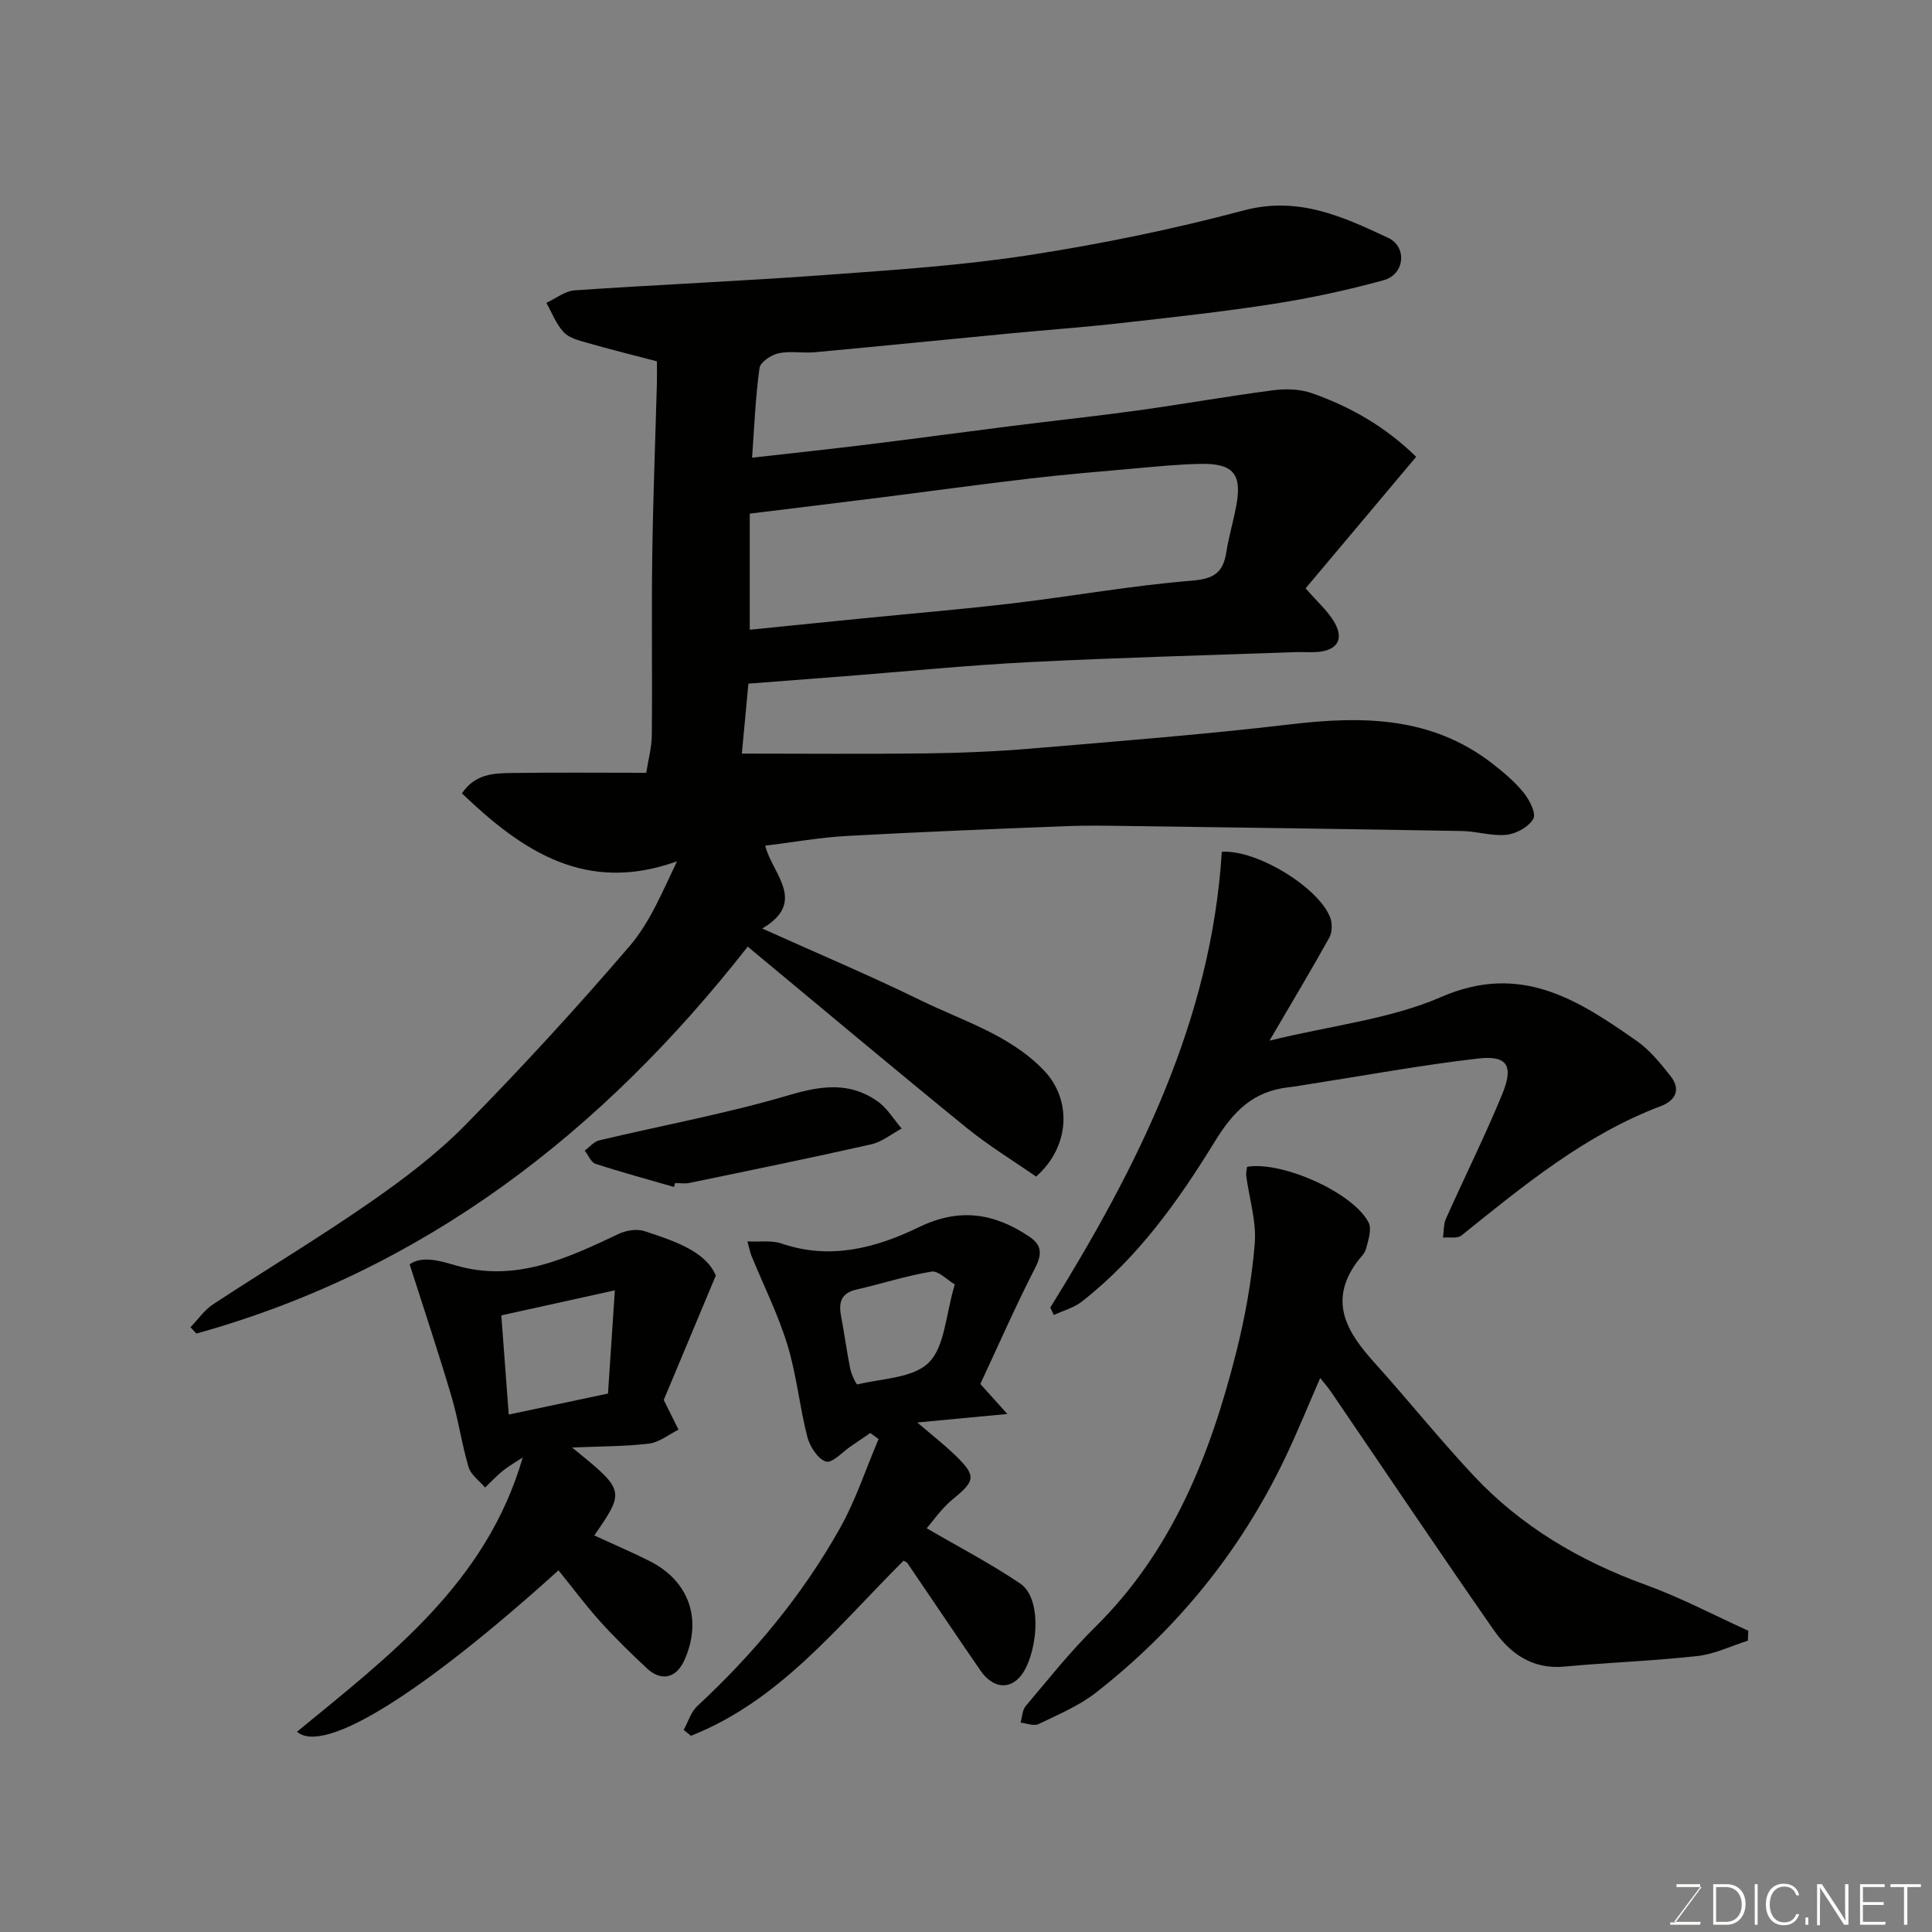 <svg enable-background="new 0 0 400 400" viewBox="0 0 400 400" xmlns="http://www.w3.org/2000/svg"><rect x="0" y="0" width="400" height="400" fill="#808080" stroke="none"/><path d="m155.71 94.76c8.65-.98 16.45-1.81 24.25-2.77 9.91-1.22 19.8-2.57 29.71-3.82 8.62-1.09 17.26-2 25.86-3.19 9.39-1.3 18.72-2.96 28.12-4.19 2.61-.34 5.56-.24 8.01.63 7.91 2.79 15.14 6.88 21.54 13.16-7.83 9.31-15.58 18.53-22.89 27.23 2.42 2.81 4.72 4.76 6.08 7.24 1.87 3.41.37 5.59-3.56 5.93-1.49.13-3-.02-4.5.03-18.37.66-36.75 1.14-55.1 2.07-12.82.65-25.61 1.93-38.41 2.93-6.41.5-12.81.99-19.87 1.53-.46 4.88-.94 10-1.36 14.48 12.77 0 25.52.12 38.26-.04 7.27-.09 14.55-.4 21.8-1.01 17.85-1.51 35.71-2.9 53.49-5 14.92-1.77 29.2-1.64 41.75 8.05 2.35 1.81 4.67 3.77 6.53 6.05 1.21 1.49 2.67 4.29 2.05 5.42-.92 1.68-3.51 3.12-5.53 3.34-3.03.33-6.17-.73-9.28-.78-22.93-.4-45.86-.72-68.8-1.03-4.33-.06-8.67-.15-13 .02-15.2.6-30.41 1.2-45.6 2.04-5.54.31-11.04 1.3-16.83 2.01 1.43 5.82 8.79 11.61-.62 17.15 11.35 5.11 22.21 9.69 32.79 14.86 8.77 4.29 18.4 7.12 25.48 14.46 5.84 6.04 5.56 15.76-1.57 22.04-4.68-3.26-9.8-6.37-14.4-10.11-14.89-12.11-29.59-24.46-45.3-37.5-30.14 38.46-66.92 66.96-114.15 80.11-.41-.44-.81-.87-1.22-1.31 1.54-1.6 2.86-3.55 4.67-4.74 10.77-7.08 21.85-13.72 32.43-21.06 6.98-4.84 13.89-10.06 19.82-16.09 11.75-11.94 23.1-24.32 34.01-37.04 4.22-4.92 6.78-11.26 9.8-17.54-18.79 6.79-31.99-2.04-44.53-14.06 2.71-4.03 6.55-4.17 10.23-4.22 9.15-.13 18.3-.04 27.93-.04.42-2.71 1.12-5.23 1.15-7.75.12-12.33-.08-24.67.09-36.99.16-11.94.63-23.87.96-35.8.04-1.64.01-3.28.01-4.65-5.1-1.34-9.81-2.5-14.46-3.84-1.71-.49-3.72-.99-4.84-2.19-1.57-1.68-2.43-4.02-3.59-6.08 1.95-.9 3.86-2.45 5.87-2.59 17.29-1.18 34.61-1.91 51.9-3.18 14.09-1.03 28.24-1.96 42.18-4.11 14.95-2.31 29.85-5.37 44.46-9.26 11.25-2.99 20.48 1.28 29.85 5.67 4.03 1.89 3.44 7.58-.87 8.77-7.5 2.07-15.17 3.72-22.86 4.92-10.51 1.64-21.11 2.79-31.68 3.98-7.51.85-15.06 1.39-22.59 2.11-13.57 1.3-27.13 2.66-40.71 3.92-2.48.23-5.08-.31-7.47.21-1.52.33-3.79 1.83-3.95 3.05-.84 6.01-1.07 12.1-1.54 18.57zm-.48 35.62c8.29-.83 15.98-1.61 23.66-2.38 10.29-1.02 20.61-1.88 30.88-3.1 12.35-1.47 24.62-3.68 37-4.68 4.56-.37 6.46-1.67 7.12-5.87.51-3.21 1.45-6.35 2.05-9.55 1.26-6.65-.57-8.9-7.44-8.76-4.6.09-9.2.56-13.8.97-7.2.64-14.41 1.24-21.59 2.08-10.24 1.2-20.46 2.61-30.69 3.9-9.05 1.14-18.11 2.24-27.19 3.35z" fill="#010100"/><path d="m361.87 339.69c-3.47 1.09-6.88 2.78-10.42 3.17-9.15 1.02-18.38 1.33-27.55 2.19-6.62.62-11.24-2.69-14.64-7.57-11.37-16.32-22.45-32.85-33.66-49.28-.72-1.06-1.59-2.03-2.27-2.89-2.43 5.55-4.73 11.26-7.39 16.8-9.2 19.15-22.3 35.24-39 48.3-3.53 2.76-7.84 4.57-11.92 6.54-.97.47-2.47-.17-3.72-.29.34-1.16.35-2.6 1.06-3.44 4.68-5.53 9.2-11.25 14.35-16.32 15.99-15.76 23.85-35.65 29.2-56.78 1.87-7.4 3.25-15.02 3.87-22.61.38-4.61-1.14-9.36-1.76-14.06-.08-.62.11-1.28.17-1.87 7.22-1.25 21.99 5.34 25.16 11.52.71 1.38-.06 3.66-.52 5.43-.26 1.03-1.25 1.88-1.92 2.8-5.93 8.17-2.01 14.51 3.62 20.76 6.94 7.7 13.44 15.81 20.52 23.38 9.89 10.57 22.04 17.71 35.65 22.65 7.28 2.64 14.19 6.3 21.26 9.5-.01.69-.05 1.38-.09 2.07z" fill="#010100"/><path d="m217.45 270.72c18.07-29.15 33.34-59.38 35.51-94.36 7.23-.52 20.18 7.46 22.46 13.65.44 1.2.41 3.02-.2 4.11-3.75 6.76-7.73 13.38-12.38 21.33 13.04-3.18 25.02-4.46 35.56-9.04 16.46-7.16 28.3.6 40.46 9.1 2.72 1.9 4.94 4.66 7.03 7.31 2.17 2.76 1 5.04-2.04 6.19-15.71 5.94-28.41 16.46-41.27 26.78-.85.68-2.52.32-3.82.44.19-1.31.09-2.75.61-3.91 3.84-8.61 8.07-17.07 11.65-25.78 2.43-5.92 1.05-8.08-5.02-7.38-11.67 1.34-23.24 3.48-34.85 5.29-1.46.23-2.91.49-4.37.66-7.29.83-11.35 4.86-15.29 11.27-7.5 12.22-15.95 24.09-27.51 33.1-1.65 1.29-3.86 1.87-5.8 2.78-.25-.53-.49-1.04-.73-1.54z" fill="#010100"/><path d="m148.2 264.09c-4.21 10.07-7.75 18.51-10.78 25.76 1.39 2.8 2.23 4.47 3.06 6.15-2.03 1-3.98 2.62-6.1 2.88-4.9.6-9.88.55-15.93.81 10.98 8.93 10.98 8.93 4.59 18.21 3.84 1.77 7.66 3.4 11.36 5.25 8.29 4.14 11.08 12.16 7.28 20.6-1.67 3.71-4.77 4.45-7.76 1.65-3.33-3.12-6.62-6.31-9.67-9.7-3.04-3.38-5.75-7.04-8.62-10.58-27.99 25.3-48.51 38.29-54.14 33.42 19.14-15.75 39.19-30.75 46.74-56.79-1.37.9-2.81 1.71-4.08 2.73-1.33 1.06-2.49 2.33-3.72 3.5-1.17-1.39-2.93-2.61-3.41-4.21-1.43-4.81-2.12-9.85-3.55-14.66-2.65-8.96-5.62-17.83-8.66-27.35 2.54-1.75 5.95-.83 9.41.19 12.41 3.67 23.12-1.4 33.88-6.49 1.53-.72 3.72-1.08 5.27-.58 6.39 2.06 12.81 4.29 14.83 9.21zm-44.41 8.24c.53 7.09 1.03 13.75 1.54 20.54 6.98-1.48 13.74-2.91 20.55-4.35.46-6.91.9-13.56 1.42-21.37-8.35 1.84-15.6 3.44-23.51 5.18z" fill="#010100"/><path d="m187.08 323.12c-13.74 13.67-25.64 28.99-44.03 36.26-.5-.41-1-.81-1.5-1.22.92-1.66 1.49-3.7 2.81-4.93 11.67-10.82 21.75-22.95 29.54-36.82 3.27-5.82 5.37-12.29 8-18.47-.57-.42-1.15-.83-1.72-1.25-1.31.89-2.61 1.79-3.92 2.67-1.78 1.19-3.93 3.63-5.24 3.24-1.68-.5-3.35-3.11-3.87-5.11-1.62-6.29-2.23-12.87-4.13-19.07-1.93-6.3-4.93-12.28-7.43-18.41-.3-.72-.43-1.51-.84-2.99 2.65.13 5.03-.26 7.04.43 10.08 3.48 19.62.91 28.44-3.37 8.43-4.09 15.57-2.92 22.82 1.91 2.56 1.7 2.8 3.52 1.3 6.44-4.13 8.08-7.79 16.41-11.38 24.11 1.78 1.97 3.12 3.46 5.59 6.21-6.94.66-12.34 1.17-18.65 1.76 2.9 2.49 5.53 4.53 7.9 6.83 4.39 4.26 4.11 5.25-.55 9.06-2.37 1.94-4.15 4.59-5.4 6.01 6.62 3.86 13.21 7.29 19.33 11.42 5.05 3.4 3.39 15.55-.06 19.39-2.44 2.72-5.73 2.13-8.14-1.36-5.09-7.38-10.08-14.84-15.13-22.25-.16-.2-.51-.32-.78-.49zm10.6-57.2c-1.62-.94-3.4-2.88-4.82-2.65-5.24.86-10.34 2.53-15.54 3.72-3.15.72-3.72 2.62-3.2 5.41.69 3.66 1.18 7.37 1.92 11.02.24 1.17 1.24 3.26 1.47 3.21 5.1-1.24 11.57-1.3 14.8-4.54 3.33-3.33 3.46-9.82 5.37-16.17z" fill="#010100"/><path d="m139.55 245.75c-5.42-1.57-10.88-3.04-16.24-4.79-.95-.31-1.51-1.79-2.25-2.74.99-.73 1.89-1.85 3-2.12 13.1-3.12 26.4-5.55 39.29-9.36 6.68-1.98 12.57-2.79 18.33 1.27 2 1.41 3.35 3.73 5 5.64-2.09 1.12-4.06 2.76-6.29 3.27-12.51 2.82-25.08 5.39-37.64 7.99-.96.2-1.99.03-2.99.03-.07.28-.14.55-.21.81z" fill="#010100"/><g fill="#fbfcfa"><path d="m346.9 398 5.4-7.3h-5.2v-.6h4.9v.6l-5.4 7.2h5.5l-.1.6h-6.2v-.5z"/><path d="m354.7 390.1h2.8c2.3 0 3.9 1.6 3.9 4.1s-1.6 4.3-3.9 4.3h-2.8zm.6 7.8h2c2.2 0 3.3-1.6 3.3-3.6 0-1.8-1-3.6-3.3-3.6h-2z"/><path d="m363.9 390.1v8.4h-.6v-8.4z"/><path d="m372.5 396.3c-.4 1.3-1.4 2.3-3.2 2.3-2.4 0-3.7-1.9-3.7-4.3 0-2.3 1.2-4.3 3.7-4.3 1.8 0 2.9 1 3.2 2.4h-.6c-.4-1.1-1.1-1.8-2.5-1.8-2.1 0-3 1.9-3 3.7s.9 3.7 3 3.7c1.4 0 2.1-.7 2.5-1.7z"/><path d="m373.8 398.5v-1.5h.6v1.5z"/><path d="m376.2 398.5v-8.4h1c1.3 2 4.4 6.6 4.9 7.6-.1-1.2-.1-2.4-.1-3.8v-3.8h.7v8.4h-.9c-1.2-1.9-4.4-6.8-5-7.7.1 1.1 0 2.3 0 3.9v3.9h-.6z"/><path d="m390 394.4h-4.3v3.5h4.7l-.1.6h-5.2v-8.4h5.1v.6h-4.5v3.1h4.3z"/><path d="m394.2 390.7h-2.8v-.6h6.3v.6h-2.8v7.8h-.7z"/></g></svg>